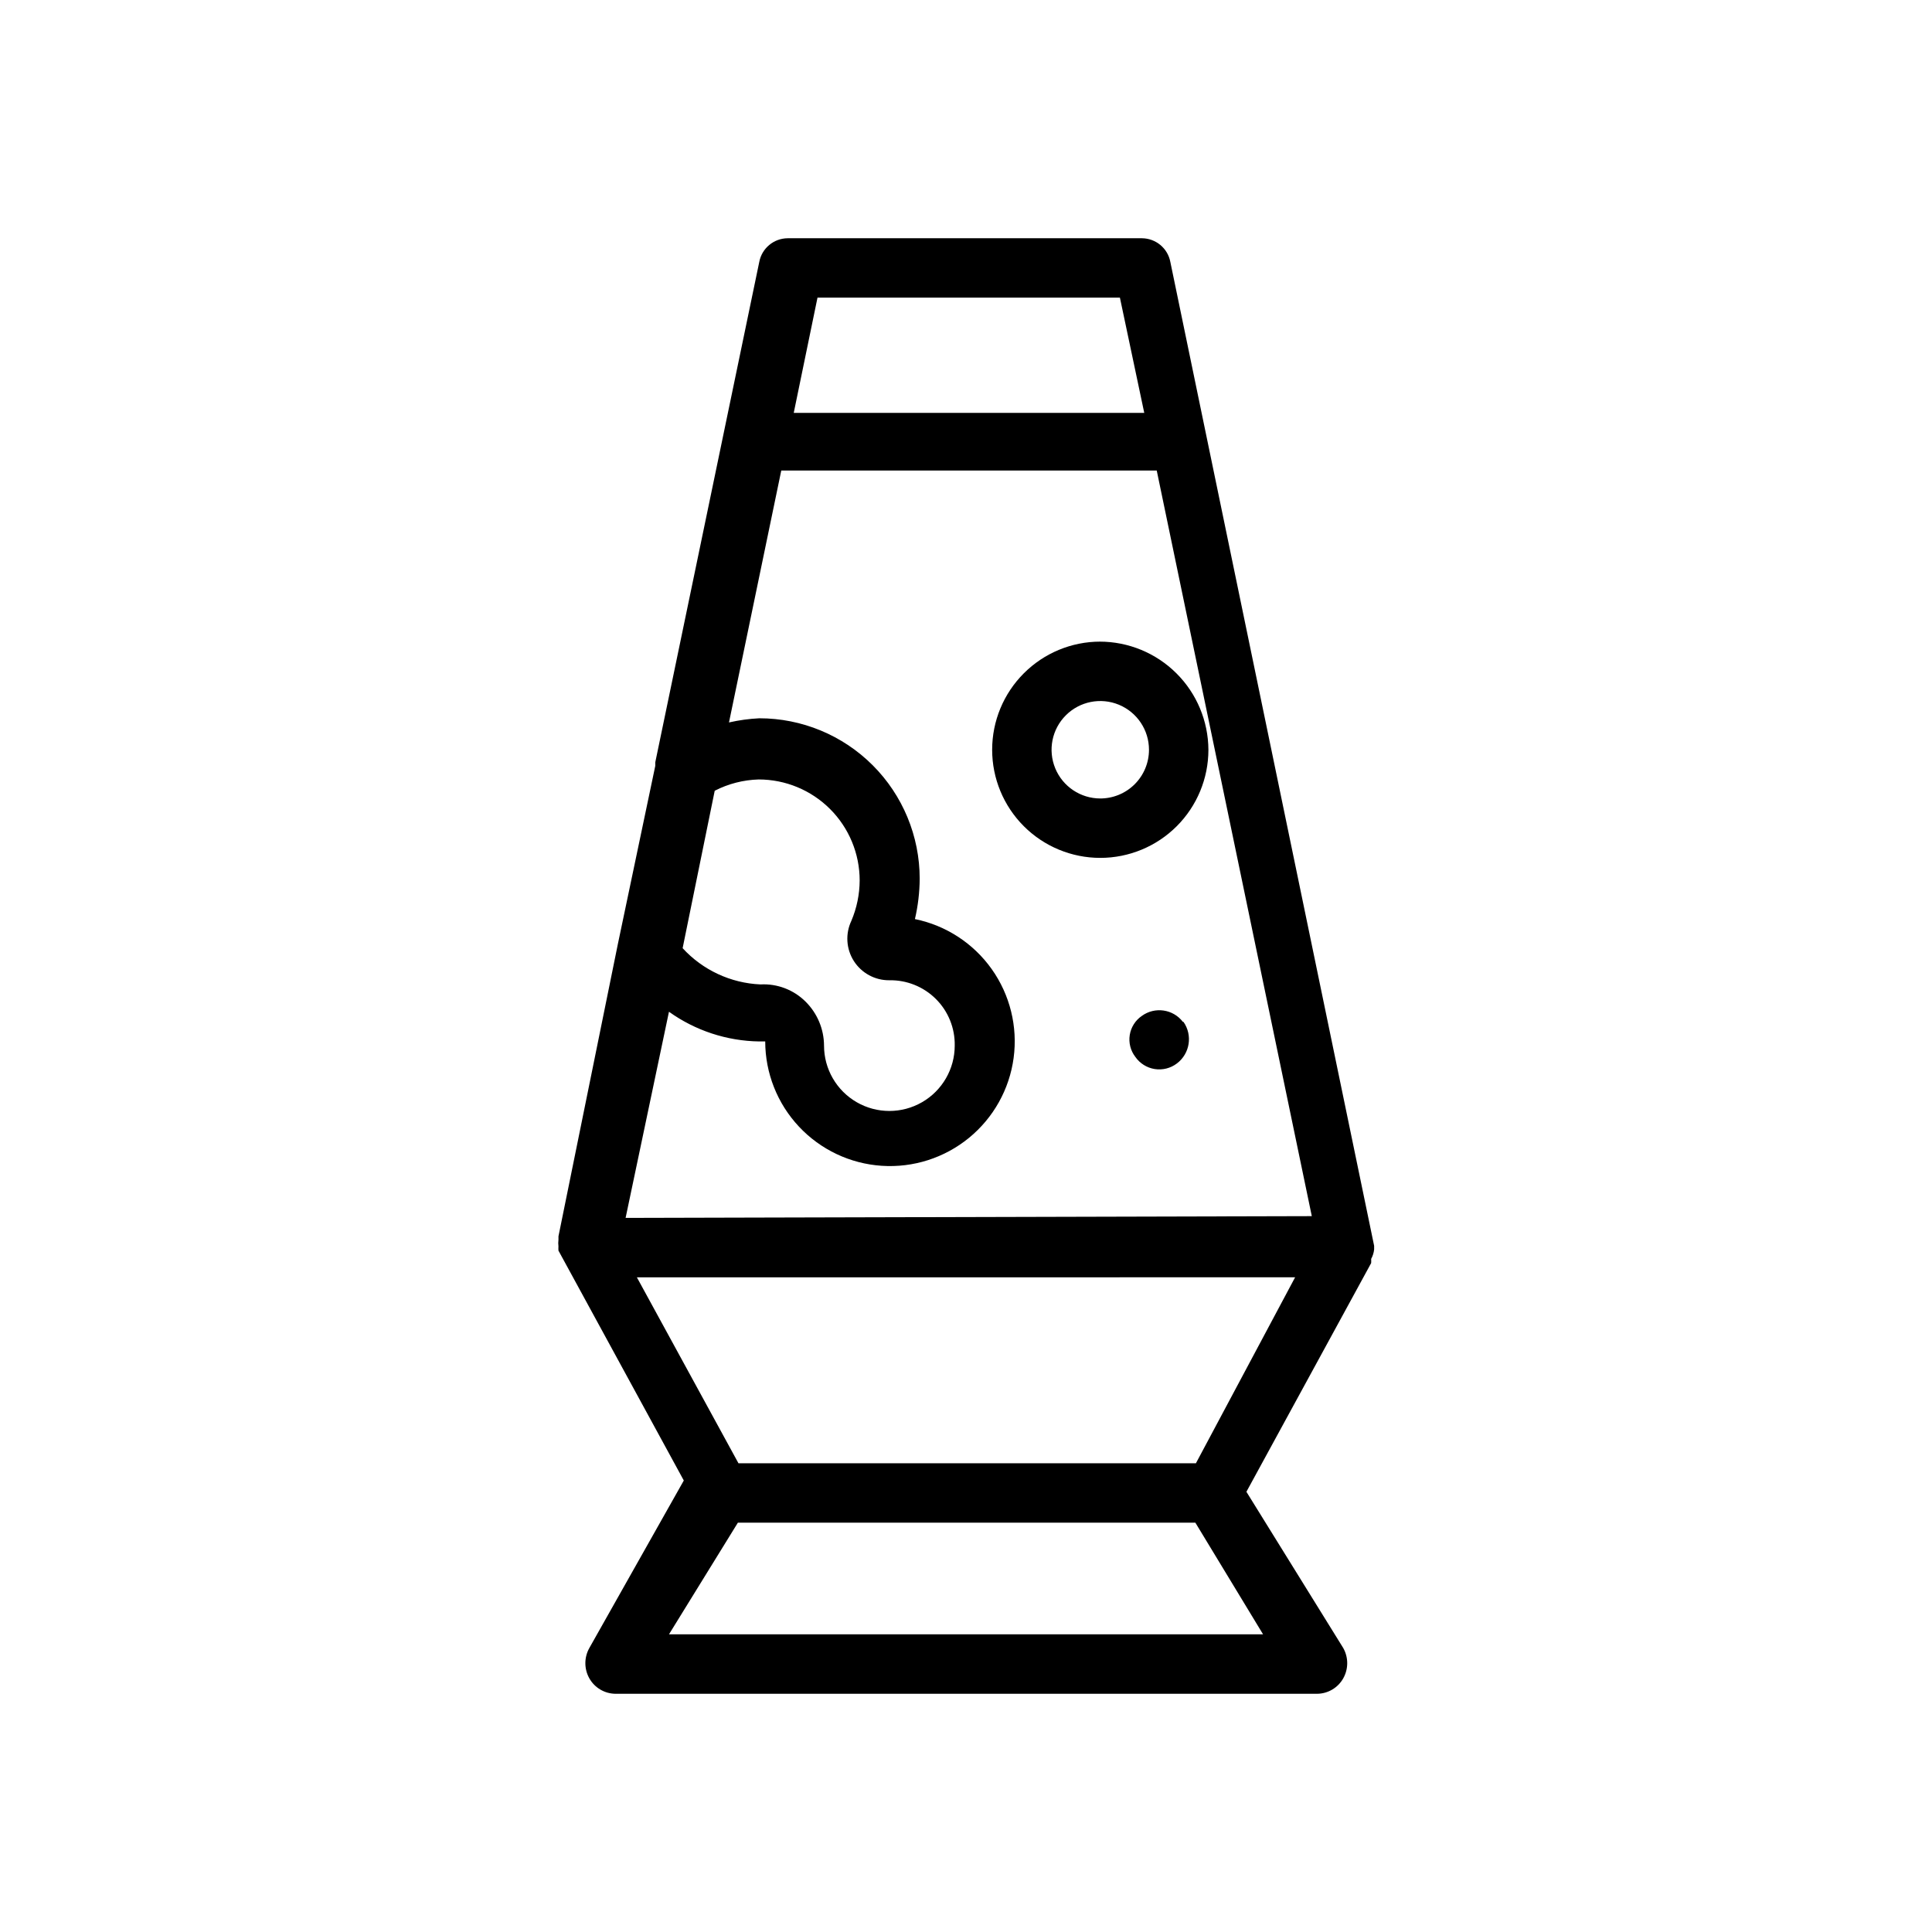 <?xml version="1.0" encoding="UTF-8"?>
<!-- Uploaded to: ICON Repo, www.iconrepo.com, Generator: ICON Repo Mixer Tools -->
<svg fill="#000000" width="800px" height="800px" version="1.1" viewBox="144 144 512 512" xmlns="http://www.w3.org/2000/svg">
 <path d="m508.16 475.1v-0.945l-54.004-260.72c-0.68-3.641-3.852-6.281-7.555-6.297h-93.836c-3.703 0.016-6.875 2.656-7.555 6.297l-27.551 132.57v0.945l-9.918 47.23-15.742 77.461v0.945h-0.004c-0.074 0.574-0.074 1.156 0 1.73-0.023 0.367-0.023 0.738 0 1.105l33.219 60.93-25.035 44.395c-1.402 2.496-1.402 5.539 0 8.031 1.41 2.508 4.055 4.066 6.93 4.094h185.94c2.875-0.027 5.516-1.586 6.926-4.094 1.402-2.492 1.402-5.535 0-8.031l-25.664-41.406 33.062-60.613c0.023-0.367 0.023-0.734 0-1.102 0.426-0.781 0.695-1.637 0.789-2.519zm-47.23 56.68h-121.23l-26.922-49.277 174.44-0.004zm-151.14-65.023 11.492-54.633c6.988 5 15.34 7.746 23.934 7.871h1.574c0.008 8.383 3.203 16.449 8.934 22.566 5.731 6.117 13.57 9.832 21.934 10.387 8.367 0.555 16.629-2.086 23.117-7.391 6.492-5.309 10.727-12.879 11.844-21.188 1.117-8.309-0.961-16.73-5.816-23.562-4.856-6.832-12.125-11.566-20.34-13.242 0.816-3.512 1.242-7.102 1.262-10.707 0-11.273-4.481-22.086-12.453-30.059-7.969-7.973-18.781-12.449-30.055-12.449-2.703 0.137-5.391 0.504-8.031 1.102l13.855-66.754h99.504l41.094 197.59zm23.617-113.2c3.609-1.855 7.59-2.875 11.648-2.992 7.098 0 13.906 2.82 18.926 7.84 5.019 5.019 7.84 11.828 7.84 18.926-0.016 3.68-0.766 7.316-2.203 10.703-1.629 3.434-1.375 7.465 0.672 10.668 2.051 3.199 5.606 5.117 9.402 5.078 4.621-0.086 9.074 1.711 12.344 4.977 3.266 3.266 5.062 7.723 4.977 12.34 0 6.188-3.301 11.906-8.66 15s-11.961 3.094-17.316 0c-5.359-3.094-8.66-8.812-8.66-15-0.02-4.375-1.777-8.562-4.883-11.648-3.16-3.148-7.508-4.809-11.965-4.566-7.875-0.344-15.293-3.797-20.625-9.605zm107.38-130.68 6.453 30.543h-92.891l6.297-30.543zm-119.5 354.24 18.262-29.598h121.23l17.949 29.598zm136.34-162.32c2.484 3.543 1.719 8.414-1.73 11.023-1.676 1.277-3.801 1.816-5.883 1.488-2.082-0.328-3.938-1.492-5.141-3.223-1.27-1.648-1.805-3.75-1.477-5.805s1.488-3.887 3.211-5.059c3.449-2.5 8.266-1.805 10.863 1.574zm-22.043-100.76c-7.598 0-14.887 3.019-20.258 8.395-5.375 5.371-8.395 12.66-8.395 20.262 0 7.598 3.019 14.887 8.395 20.262 5.371 5.371 12.66 8.391 20.258 8.391 7.602 0 14.891-3.019 20.262-8.391 5.375-5.375 8.395-12.664 8.395-20.262-0.043-7.613-3.094-14.902-8.496-20.273-5.398-5.367-12.703-8.383-20.316-8.383zm0 41.562v0.004c-5.219 0-9.926-3.148-11.926-7.973-1.996-4.824-0.895-10.375 2.801-14.066 3.691-3.695 9.242-4.797 14.066-2.801 4.824 2 7.969 6.707 7.969 11.93 0.004 3.449-1.379 6.758-3.836 9.184-2.453 2.426-5.777 3.766-9.23 3.727z"/>
</svg>
